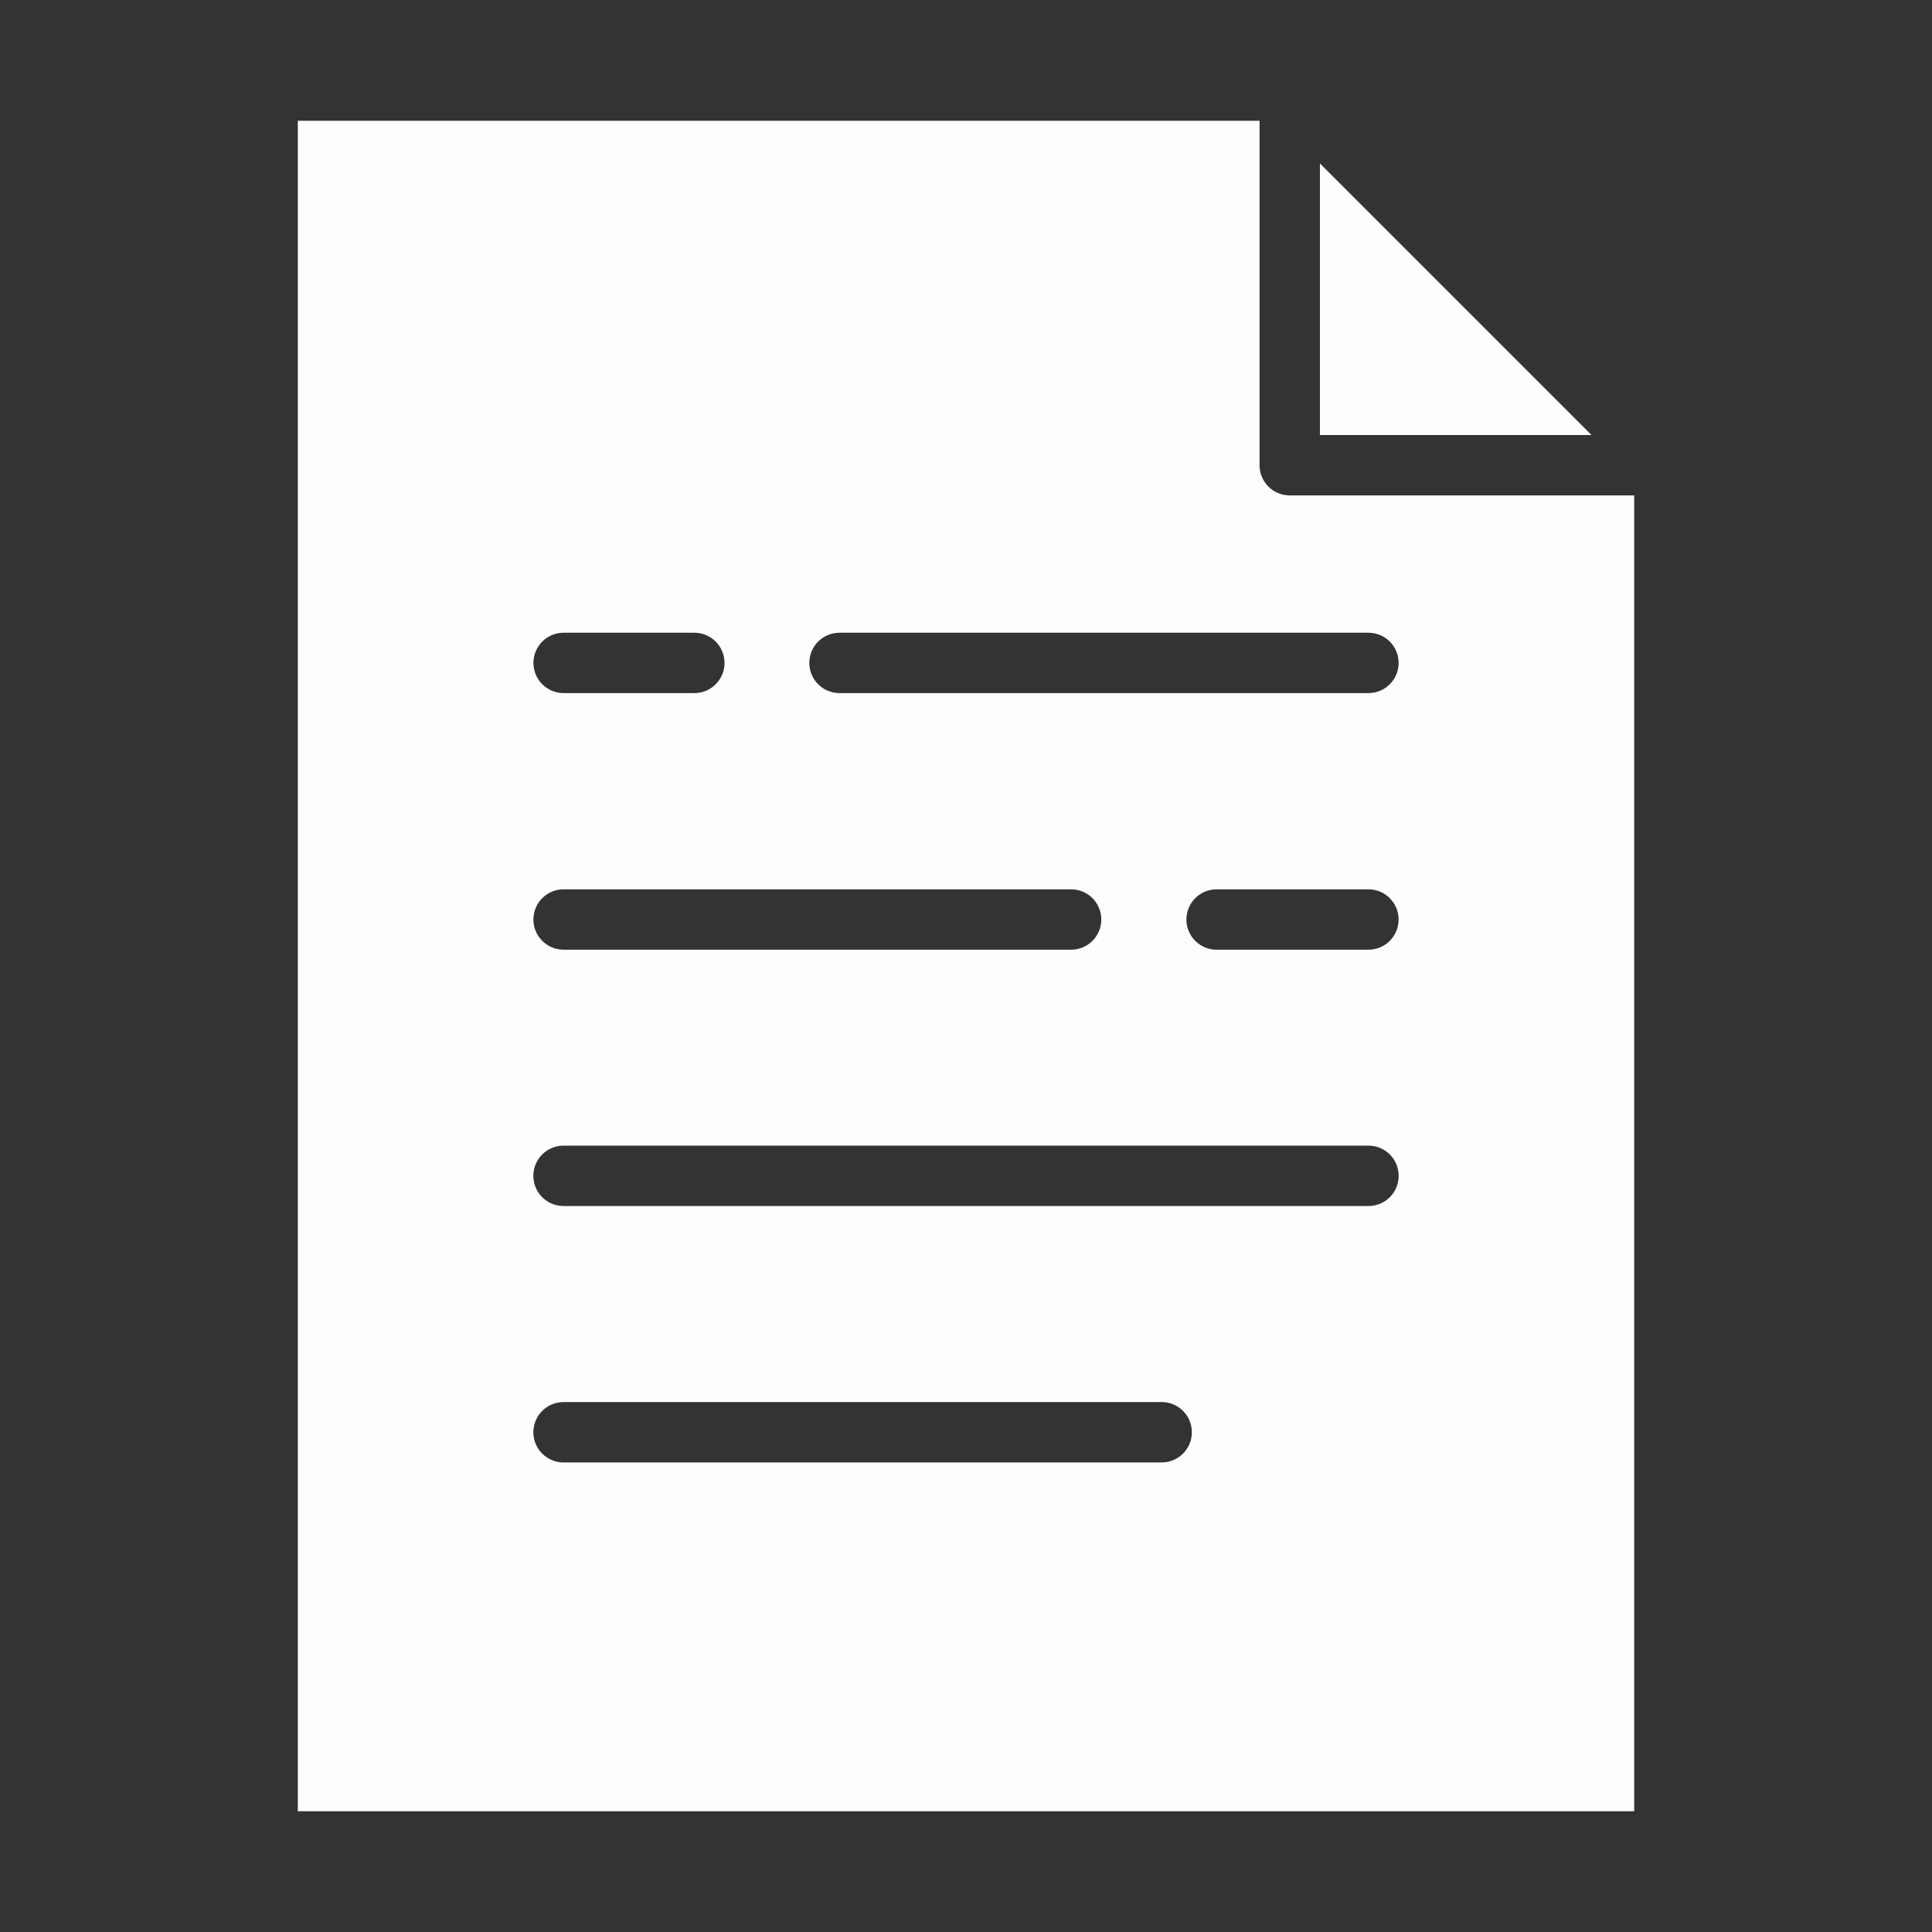 <svg xmlns="http://www.w3.org/2000/svg" id="Layer_1" viewBox="0 0 64 64" data-name="Layer 1"><rect x="0" y="0" width="64" height="64" fill="#333333" stroke="none"/><path d="m9.865 60h44.27v-43.589h-11.411c-.553 0-1-.448-1-1v-11.411h-31.859zm17.945-39.04h17.521c.553 0 1 .448 1 1s-.447 1-1 1h-17.521c-.553 0-1-.448-1-1s.447-1 1-1zm18.521 9.5c0 .552-.447 1-1 1h-5.03c-.553 0-1-.448-1-1s.447-1 1-1h5.03c.553 0 1 .448 1 1zm-27.66-9.5h4.33c.553 0 1 .448 1 1s-.447 1-1 1h-4.33c-.553 0-1-.448-1-1s.447-1 1-1zm0 8.5h16.811c.553 0 1 .448 1 1s-.447 1-1 1h-16.812c-.553 0-1-.448-1-1s.447-1 1-1zm-.002 8.491h26.664c.553 0 1 .448 1 1s-.447 1-1 1h-26.665c-.553 0-1-.448-1-1s.447-1 1-1zm0 8.494h19.813c.553 0 1 .448 1 1s-.447 1-1 1h-19.814c-.553 0-1-.448-1-1s.447-1 1-1z" fill="#fffcfc"/><path d="m43.724 14.411h8.997l-8.997-8.997z" fill="#fffcfc"/></svg>
